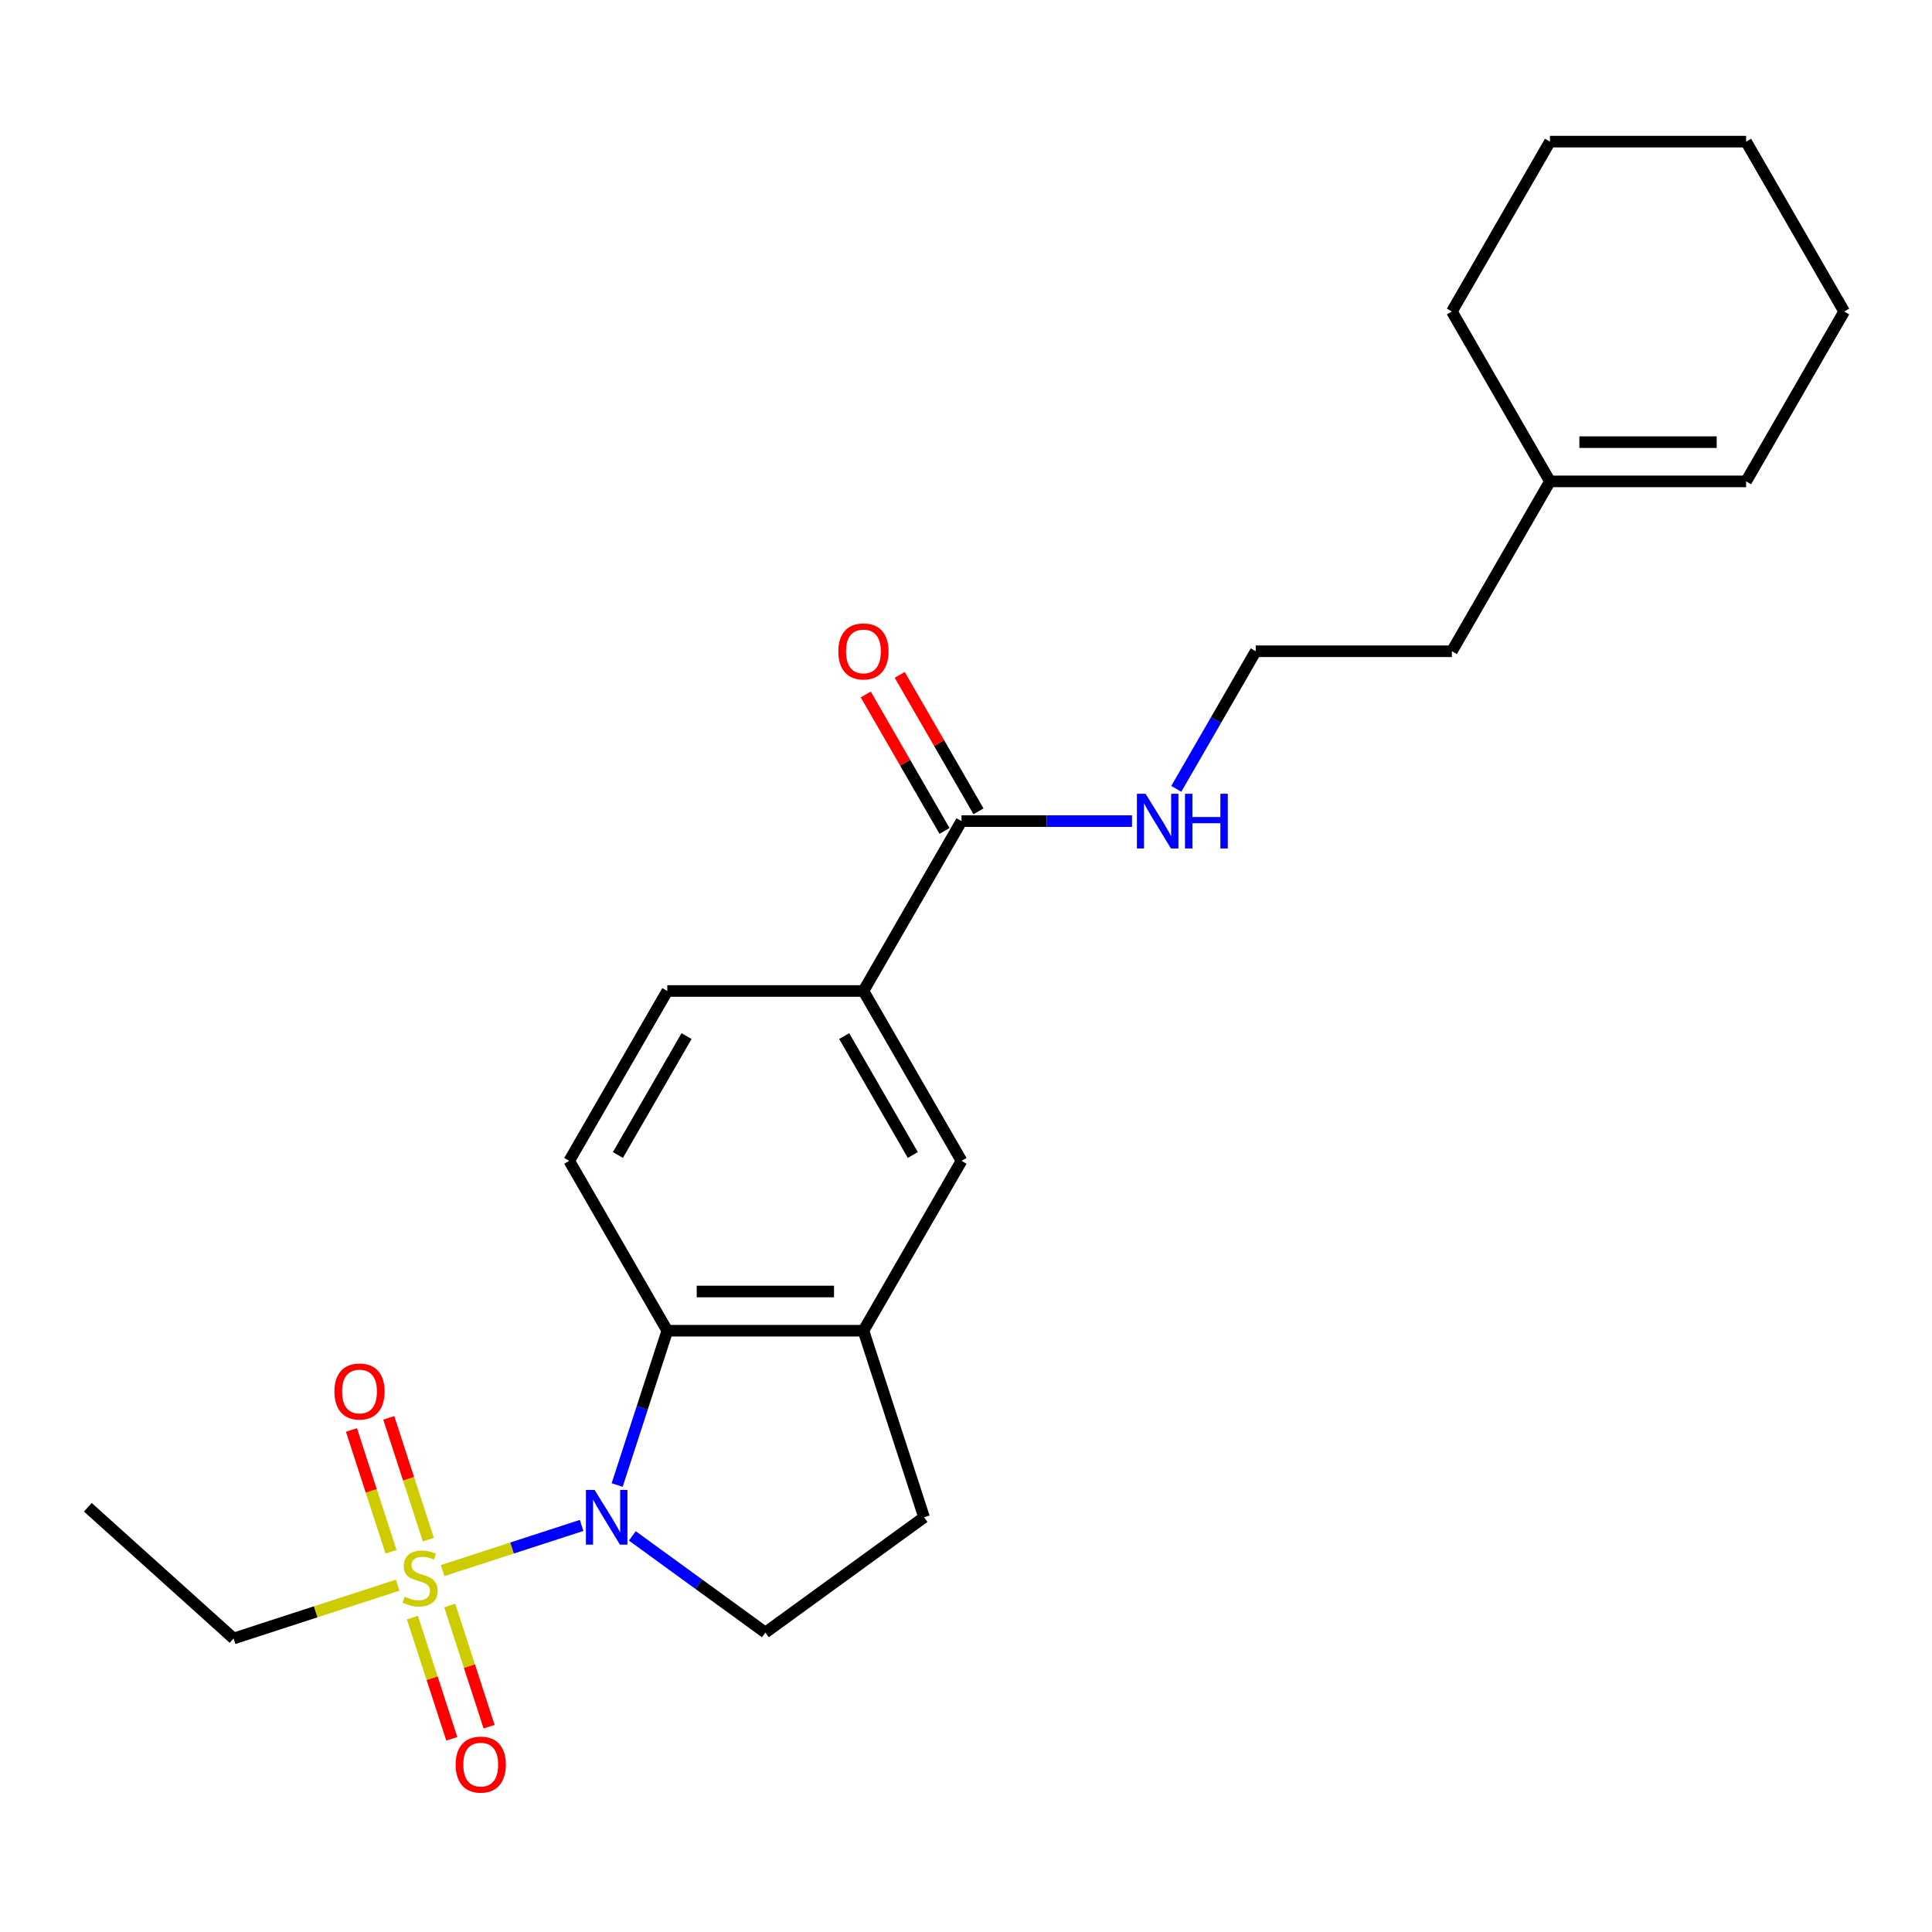 <?xml version='1.0' encoding='iso-8859-1'?>
<svg version='1.1' baseProfile='full'
              xmlns='http://www.w3.org/2000/svg'
                      xmlns:rdkit='http://www.rdkit.org/xml'
                      xmlns:xlink='http://www.w3.org/1999/xlink'
                  xml:space='preserve'
width='1000px' height='1000px' viewBox='0 0 1000 1000'>
<!-- END OF HEADER -->
<rect style='opacity:1.0;fill:#FFFFFF;stroke:none' width='1000' height='1000' x='0' y='0'> </rect>
<path class='bond-0' d='M 229.078,812.937 L 265.061,801.245' style='fill:none;fill-rule:evenodd;stroke:#CCCC00;stroke-width:6px;stroke-linecap:butt;stroke-linejoin:miter;stroke-opacity:1' />
<path class='bond-0' d='M 265.061,801.245 L 301.044,789.553' style='fill:none;fill-rule:evenodd;stroke:#0000FF;stroke-width:6px;stroke-linecap:butt;stroke-linejoin:miter;stroke-opacity:1' />
<path class='bond-8' d='M 221.703,796.916 L 211.462,765.397' style='fill:none;fill-rule:evenodd;stroke:#CCCC00;stroke-width:6px;stroke-linecap:butt;stroke-linejoin:miter;stroke-opacity:1' />
<path class='bond-8' d='M 211.462,765.397 L 201.221,733.878' style='fill:none;fill-rule:evenodd;stroke:#FF0000;stroke-width:6px;stroke-linecap:butt;stroke-linejoin:miter;stroke-opacity:1' />
<path class='bond-8' d='M 202.392,803.191 L 192.15,771.672' style='fill:none;fill-rule:evenodd;stroke:#CCCC00;stroke-width:6px;stroke-linecap:butt;stroke-linejoin:miter;stroke-opacity:1' />
<path class='bond-8' d='M 192.15,771.672 L 181.909,740.152' style='fill:none;fill-rule:evenodd;stroke:#FF0000;stroke-width:6px;stroke-linecap:butt;stroke-linejoin:miter;stroke-opacity:1' />
<path class='bond-9' d='M 213.464,837.267 L 223.656,868.636' style='fill:none;fill-rule:evenodd;stroke:#CCCC00;stroke-width:6px;stroke-linecap:butt;stroke-linejoin:miter;stroke-opacity:1' />
<path class='bond-9' d='M 223.656,868.636 L 233.849,900.006' style='fill:none;fill-rule:evenodd;stroke:#FF0000;stroke-width:6px;stroke-linecap:butt;stroke-linejoin:miter;stroke-opacity:1' />
<path class='bond-9' d='M 232.775,830.992 L 242.968,862.362' style='fill:none;fill-rule:evenodd;stroke:#CCCC00;stroke-width:6px;stroke-linecap:butt;stroke-linejoin:miter;stroke-opacity:1' />
<path class='bond-9' d='M 242.968,862.362 L 253.16,893.731' style='fill:none;fill-rule:evenodd;stroke:#FF0000;stroke-width:6px;stroke-linecap:butt;stroke-linejoin:miter;stroke-opacity:1' />
<path class='bond-16' d='M 205.842,820.487 L 163.372,834.286' style='fill:none;fill-rule:evenodd;stroke:#CCCC00;stroke-width:6px;stroke-linecap:butt;stroke-linejoin:miter;stroke-opacity:1' />
<path class='bond-16' d='M 163.372,834.286 L 120.903,848.085' style='fill:none;fill-rule:evenodd;stroke:#000000;stroke-width:6px;stroke-linecap:butt;stroke-linejoin:miter;stroke-opacity:1' />
<path class='bond-1' d='M 319.442,768.64 L 332.416,728.711' style='fill:none;fill-rule:evenodd;stroke:#0000FF;stroke-width:6px;stroke-linecap:butt;stroke-linejoin:miter;stroke-opacity:1' />
<path class='bond-1' d='M 332.416,728.711 L 345.39,688.781' style='fill:none;fill-rule:evenodd;stroke:#000000;stroke-width:6px;stroke-linecap:butt;stroke-linejoin:miter;stroke-opacity:1' />
<path class='bond-4' d='M 327.295,794.985 L 361.724,820' style='fill:none;fill-rule:evenodd;stroke:#0000FF;stroke-width:6px;stroke-linecap:butt;stroke-linejoin:miter;stroke-opacity:1' />
<path class='bond-4' d='M 361.724,820 L 396.153,845.014' style='fill:none;fill-rule:evenodd;stroke:#000000;stroke-width:6px;stroke-linecap:butt;stroke-linejoin:miter;stroke-opacity:1' />
<path class='bond-2' d='M 345.39,688.781 L 446.916,688.781' style='fill:none;fill-rule:evenodd;stroke:#000000;stroke-width:6px;stroke-linecap:butt;stroke-linejoin:miter;stroke-opacity:1' />
<path class='bond-2' d='M 360.619,668.476 L 431.687,668.476' style='fill:none;fill-rule:evenodd;stroke:#000000;stroke-width:6px;stroke-linecap:butt;stroke-linejoin:miter;stroke-opacity:1' />
<path class='bond-7' d='M 345.39,688.781 L 294.627,600.857' style='fill:none;fill-rule:evenodd;stroke:#000000;stroke-width:6px;stroke-linecap:butt;stroke-linejoin:miter;stroke-opacity:1' />
<path class='bond-6' d='M 446.916,688.781 L 497.679,600.857' style='fill:none;fill-rule:evenodd;stroke:#000000;stroke-width:6px;stroke-linecap:butt;stroke-linejoin:miter;stroke-opacity:1' />
<path class='bond-24' d='M 446.916,688.781 L 478.289,785.338' style='fill:none;fill-rule:evenodd;stroke:#000000;stroke-width:6px;stroke-linecap:butt;stroke-linejoin:miter;stroke-opacity:1' />
<path class='bond-3' d='M 497.679,425.009 L 446.916,512.933' style='fill:none;fill-rule:evenodd;stroke:#000000;stroke-width:6px;stroke-linecap:butt;stroke-linejoin:miter;stroke-opacity:1' />
<path class='bond-13' d='M 506.471,419.933 L 486.083,384.62' style='fill:none;fill-rule:evenodd;stroke:#000000;stroke-width:6px;stroke-linecap:butt;stroke-linejoin:miter;stroke-opacity:1' />
<path class='bond-13' d='M 486.083,384.62 L 465.695,349.307' style='fill:none;fill-rule:evenodd;stroke:#FF0000;stroke-width:6px;stroke-linecap:butt;stroke-linejoin:miter;stroke-opacity:1' />
<path class='bond-13' d='M 488.886,430.086 L 468.499,394.773' style='fill:none;fill-rule:evenodd;stroke:#000000;stroke-width:6px;stroke-linecap:butt;stroke-linejoin:miter;stroke-opacity:1' />
<path class='bond-13' d='M 468.499,394.773 L 448.111,359.46' style='fill:none;fill-rule:evenodd;stroke:#FF0000;stroke-width:6px;stroke-linecap:butt;stroke-linejoin:miter;stroke-opacity:1' />
<path class='bond-14' d='M 497.679,425.009 L 541.803,425.009' style='fill:none;fill-rule:evenodd;stroke:#000000;stroke-width:6px;stroke-linecap:butt;stroke-linejoin:miter;stroke-opacity:1' />
<path class='bond-14' d='M 541.803,425.009 L 585.927,425.009' style='fill:none;fill-rule:evenodd;stroke:#0000FF;stroke-width:6px;stroke-linecap:butt;stroke-linejoin:miter;stroke-opacity:1' />
<path class='bond-10' d='M 396.153,845.014 L 478.289,785.338' style='fill:none;fill-rule:evenodd;stroke:#000000;stroke-width:6px;stroke-linecap:butt;stroke-linejoin:miter;stroke-opacity:1' />
<path class='bond-5' d='M 446.916,512.933 L 345.39,512.933' style='fill:none;fill-rule:evenodd;stroke:#000000;stroke-width:6px;stroke-linecap:butt;stroke-linejoin:miter;stroke-opacity:1' />
<path class='bond-25' d='M 446.916,512.933 L 497.679,600.857' style='fill:none;fill-rule:evenodd;stroke:#000000;stroke-width:6px;stroke-linecap:butt;stroke-linejoin:miter;stroke-opacity:1' />
<path class='bond-25' d='M 436.946,536.275 L 472.48,597.821' style='fill:none;fill-rule:evenodd;stroke:#000000;stroke-width:6px;stroke-linecap:butt;stroke-linejoin:miter;stroke-opacity:1' />
<path class='bond-11' d='M 294.627,600.857 L 345.39,512.933' style='fill:none;fill-rule:evenodd;stroke:#000000;stroke-width:6px;stroke-linecap:butt;stroke-linejoin:miter;stroke-opacity:1' />
<path class='bond-11' d='M 319.826,597.821 L 355.36,536.275' style='fill:none;fill-rule:evenodd;stroke:#000000;stroke-width:6px;stroke-linecap:butt;stroke-linejoin:miter;stroke-opacity:1' />
<path class='bond-12' d='M 802.257,249.161 L 751.494,337.085' style='fill:none;fill-rule:evenodd;stroke:#000000;stroke-width:6px;stroke-linecap:butt;stroke-linejoin:miter;stroke-opacity:1' />
<path class='bond-15' d='M 802.257,249.161 L 903.782,249.161' style='fill:none;fill-rule:evenodd;stroke:#000000;stroke-width:6px;stroke-linecap:butt;stroke-linejoin:miter;stroke-opacity:1' />
<path class='bond-15' d='M 817.485,228.856 L 888.554,228.856' style='fill:none;fill-rule:evenodd;stroke:#000000;stroke-width:6px;stroke-linecap:butt;stroke-linejoin:miter;stroke-opacity:1' />
<path class='bond-19' d='M 802.257,249.161 L 751.494,161.237' style='fill:none;fill-rule:evenodd;stroke:#000000;stroke-width:6px;stroke-linecap:butt;stroke-linejoin:miter;stroke-opacity:1' />
<path class='bond-17' d='M 608.845,408.311 L 629.407,372.698' style='fill:none;fill-rule:evenodd;stroke:#0000FF;stroke-width:6px;stroke-linecap:butt;stroke-linejoin:miter;stroke-opacity:1' />
<path class='bond-17' d='M 629.407,372.698 L 649.968,337.085' style='fill:none;fill-rule:evenodd;stroke:#000000;stroke-width:6px;stroke-linecap:butt;stroke-linejoin:miter;stroke-opacity:1' />
<path class='bond-20' d='M 903.782,249.161 L 954.545,161.237' style='fill:none;fill-rule:evenodd;stroke:#000000;stroke-width:6px;stroke-linecap:butt;stroke-linejoin:miter;stroke-opacity:1' />
<path class='bond-21' d='M 120.903,848.085 L 45.455,780.151' style='fill:none;fill-rule:evenodd;stroke:#000000;stroke-width:6px;stroke-linecap:butt;stroke-linejoin:miter;stroke-opacity:1' />
<path class='bond-18' d='M 649.968,337.085 L 751.494,337.085' style='fill:none;fill-rule:evenodd;stroke:#000000;stroke-width:6px;stroke-linecap:butt;stroke-linejoin:miter;stroke-opacity:1' />
<path class='bond-22' d='M 751.494,161.237 L 802.257,73.313' style='fill:none;fill-rule:evenodd;stroke:#000000;stroke-width:6px;stroke-linecap:butt;stroke-linejoin:miter;stroke-opacity:1' />
<path class='bond-26' d='M 954.545,161.237 L 903.782,73.313' style='fill:none;fill-rule:evenodd;stroke:#000000;stroke-width:6px;stroke-linecap:butt;stroke-linejoin:miter;stroke-opacity:1' />
<path class='bond-23' d='M 802.257,73.313 L 903.782,73.313' style='fill:none;fill-rule:evenodd;stroke:#000000;stroke-width:6px;stroke-linecap:butt;stroke-linejoin:miter;stroke-opacity:1' />
<path  class='atom-0' d='M 209.46 826.432
Q 209.78 826.552, 211.1 827.112
Q 212.42 827.672, 213.86 828.032
Q 215.34 828.352, 216.78 828.352
Q 219.46 828.352, 221.02 827.072
Q 222.58 825.752, 222.58 823.472
Q 222.58 821.912, 221.78 820.952
Q 221.02 819.992, 219.82 819.472
Q 218.62 818.952, 216.62 818.352
Q 214.1 817.592, 212.58 816.872
Q 211.1 816.152, 210.02 814.632
Q 208.98 813.112, 208.98 810.552
Q 208.98 806.992, 211.38 804.792
Q 213.82 802.592, 218.62 802.592
Q 221.9 802.592, 225.62 804.152
L 224.7 807.232
Q 221.3 805.832, 218.74 805.832
Q 215.98 805.832, 214.46 806.992
Q 212.94 808.112, 212.98 810.072
Q 212.98 811.592, 213.74 812.512
Q 214.54 813.432, 215.66 813.952
Q 216.82 814.472, 218.74 815.072
Q 221.3 815.872, 222.82 816.672
Q 224.34 817.472, 225.42 819.112
Q 226.54 820.712, 226.54 823.472
Q 226.54 827.392, 223.9 829.512
Q 221.3 831.592, 216.94 831.592
Q 214.42 831.592, 212.5 831.032
Q 210.62 830.512, 208.38 829.592
L 209.46 826.432
' fill='#CCCC00'/>
<path  class='atom-1' d='M 307.757 771.178
L 317.037 786.178
Q 317.957 787.658, 319.437 790.338
Q 320.917 793.018, 320.997 793.178
L 320.997 771.178
L 324.757 771.178
L 324.757 799.498
L 320.877 799.498
L 310.917 783.098
Q 309.757 781.178, 308.517 778.978
Q 307.317 776.778, 306.957 776.098
L 306.957 799.498
L 303.277 799.498
L 303.277 771.178
L 307.757 771.178
' fill='#0000FF'/>
<path  class='atom-9' d='M 173.087 720.235
Q 173.087 713.435, 176.447 709.635
Q 179.807 705.835, 186.087 705.835
Q 192.367 705.835, 195.727 709.635
Q 199.087 713.435, 199.087 720.235
Q 199.087 727.115, 195.687 731.035
Q 192.287 734.915, 186.087 734.915
Q 179.847 734.915, 176.447 731.035
Q 173.087 727.155, 173.087 720.235
M 186.087 731.715
Q 190.407 731.715, 192.727 728.835
Q 195.087 725.915, 195.087 720.235
Q 195.087 714.675, 192.727 711.875
Q 190.407 709.035, 186.087 709.035
Q 181.767 709.035, 179.407 711.835
Q 177.087 714.635, 177.087 720.235
Q 177.087 725.955, 179.407 728.835
Q 181.767 731.715, 186.087 731.715
' fill='#FF0000'/>
<path  class='atom-10' d='M 235.833 913.348
Q 235.833 906.548, 239.193 902.748
Q 242.553 898.948, 248.833 898.948
Q 255.113 898.948, 258.473 902.748
Q 261.833 906.548, 261.833 913.348
Q 261.833 920.228, 258.433 924.148
Q 255.033 928.028, 248.833 928.028
Q 242.593 928.028, 239.193 924.148
Q 235.833 920.268, 235.833 913.348
M 248.833 924.828
Q 253.153 924.828, 255.473 921.948
Q 257.833 919.028, 257.833 913.348
Q 257.833 907.788, 255.473 904.988
Q 253.153 902.148, 248.833 902.148
Q 244.513 902.148, 242.153 904.948
Q 239.833 907.748, 239.833 913.348
Q 239.833 919.068, 242.153 921.948
Q 244.513 924.828, 248.833 924.828
' fill='#FF0000'/>
<path  class='atom-14' d='M 433.916 337.165
Q 433.916 330.365, 437.276 326.565
Q 440.636 322.765, 446.916 322.765
Q 453.196 322.765, 456.556 326.565
Q 459.916 330.365, 459.916 337.165
Q 459.916 344.045, 456.516 347.965
Q 453.116 351.845, 446.916 351.845
Q 440.676 351.845, 437.276 347.965
Q 433.916 344.085, 433.916 337.165
M 446.916 348.645
Q 451.236 348.645, 453.556 345.765
Q 455.916 342.845, 455.916 337.165
Q 455.916 331.605, 453.556 328.805
Q 451.236 325.965, 446.916 325.965
Q 442.596 325.965, 440.236 328.765
Q 437.916 331.565, 437.916 337.165
Q 437.916 342.885, 440.236 345.765
Q 442.596 348.645, 446.916 348.645
' fill='#FF0000'/>
<path  class='atom-15' d='M 592.945 410.849
L 602.225 425.849
Q 603.145 427.329, 604.625 430.009
Q 606.105 432.689, 606.185 432.849
L 606.185 410.849
L 609.945 410.849
L 609.945 439.169
L 606.065 439.169
L 596.105 422.769
Q 594.945 420.849, 593.705 418.649
Q 592.505 416.449, 592.145 415.769
L 592.145 439.169
L 588.465 439.169
L 588.465 410.849
L 592.945 410.849
' fill='#0000FF'/>
<path  class='atom-15' d='M 613.345 410.849
L 617.185 410.849
L 617.185 422.889
L 631.665 422.889
L 631.665 410.849
L 635.505 410.849
L 635.505 439.169
L 631.665 439.169
L 631.665 426.089
L 617.185 426.089
L 617.185 439.169
L 613.345 439.169
L 613.345 410.849
' fill='#0000FF'/>
</svg>
